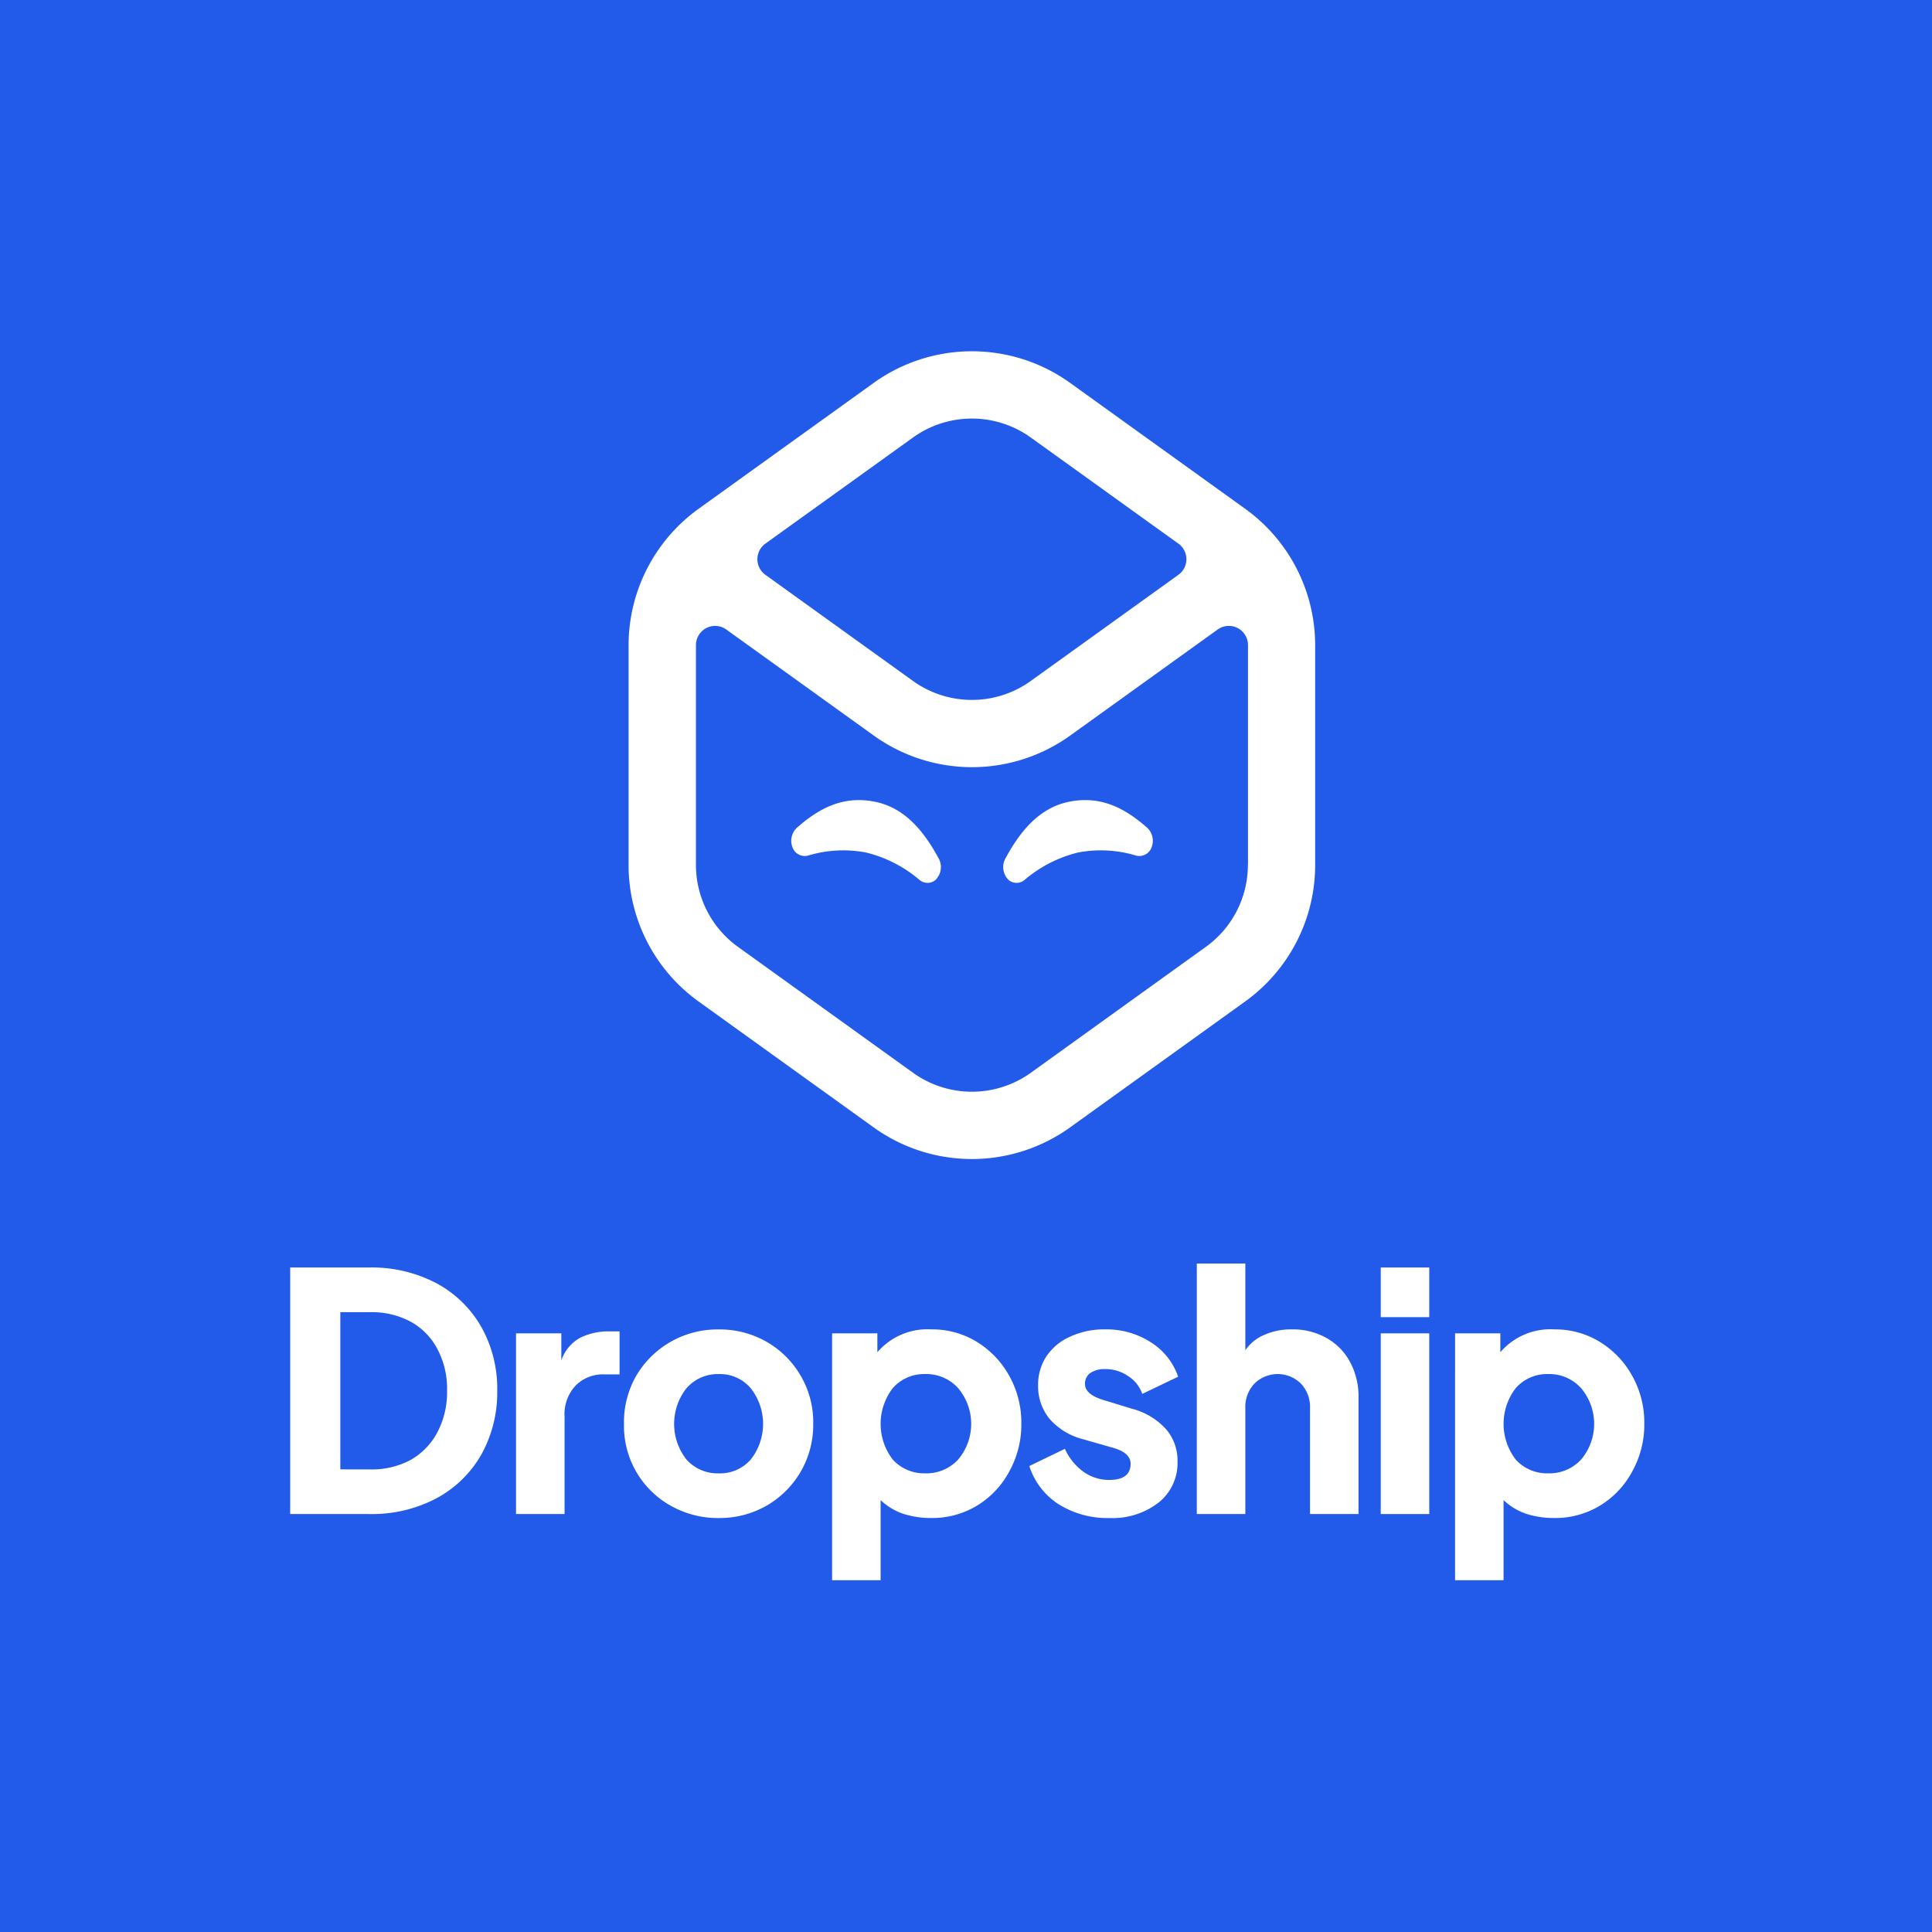 <svg height="253" viewBox="0 0 253 253" width="253" xmlns="http://www.w3.org/2000/svg" xmlns:xlink="http://www.w3.org/1999/xlink"><clipPath id="a"><path d="m0 0h89.91v105.777h-89.91z"/></clipPath><clipPath id="b"><path d="m0 0h177.322v41.471h-177.322z"/></clipPath><path d="m0 0h253v253h-253z" fill="#225aea"/><g fill="#fff"><g clip-path="url(#a)" transform="translate(82.314 46)"><path d="m80.75 20.631-22.921-16.485a22.043 22.043 0 0 0 -25.738 0l-22.926 16.485a22.023 22.023 0 0 0 -9.165 17.875v28.763a22.011 22.011 0 0 0 9.165 17.876l22.921 16.485a22.042 22.042 0 0 0 25.738 0l22.92-16.485a22.024 22.024 0 0 0 9.166-17.876v-28.763a22.018 22.018 0 0 0 -9.16-17.875m-43.513-9.331a13.217 13.217 0 0 1 15.44 0l19.323 13.889a2.515 2.515 0 0 1 0 4.085l-19.323 13.893a13.217 13.217 0 0 1 -15.44 0l-19.321-13.894a2.515 2.515 0 0 1 0-4.085zm43.863 55.964a13.216 13.216 0 0 1 -5.5 10.726l-22.918 16.485a13.218 13.218 0 0 1 -15.44 0l-22.92-16.484a13.216 13.216 0 0 1 -5.5-10.726v-28.808a2.51 2.51 0 0 1 3.975-2.02l19.303 13.879a22.041 22.041 0 0 0 25.738 0l19.3-13.878a2.507 2.507 0 0 1 3.975 2.02v28.806z"/><path d="m245.663 284.113c-3.833.752-6.377 3.782-8.267 7.266a2.367 2.367 0 0 0 .347 3 1.616 1.616 0 0 0 2.1-.054 17.047 17.047 0 0 1 6.934-3.552 15.908 15.908 0 0 1 7.593.381 1.7 1.7 0 0 0 1.973-.84 2.35 2.35 0 0 0 -.644-2.938c-3.057-2.66-6.148-4.031-10.04-3.265" transform="translate(-187.955 -225.126)"/><path d="m113.767 284.113c3.833.752 6.377 3.782 8.267 7.266a2.367 2.367 0 0 1 -.347 3 1.616 1.616 0 0 1 -2.1-.054 17.045 17.045 0 0 0 -6.934-3.552 15.908 15.908 0 0 0 -7.593.381 1.7 1.7 0 0 1 -1.973-.84 2.349 2.349 0 0 1 .644-2.938c3.057-2.66 6.148-4.031 10.039-3.265" transform="translate(-81.52 -225.126)"/></g><g clip-path="url(#b)" transform="translate(38 165.463)"><path d="m0 36.12h10.293a18.133 18.133 0 0 0 8.9-2.08 14.829 14.829 0 0 0 5.845-5.72 16.736 16.736 0 0 0 2.076-8.363 16.5 16.5 0 0 0 -2.076-8.32 14.829 14.829 0 0 0 -5.845-5.72 18.133 18.133 0 0 0 -8.9-2.08h-10.293zm6.566-5.85v-20.584h3.9a10.762 10.762 0 0 1 5.334 1.257 8.672 8.672 0 0 1 3.473 3.557 11.108 11.108 0 0 1 1.271 5.46 11.266 11.266 0 0 1 -1.271 5.46 8.957 8.957 0 0 1 -3.473 3.6 10.756 10.756 0 0 1 -5.337 1.257z" transform="translate(0 -3.316)"/><path d="m218.193 89.455h6.354v-12.74a5.487 5.487 0 0 1 1.44-4.073 5.036 5.036 0 0 1 3.77-1.473h1.991v-5.634h-1.356a8.339 8.339 0 0 0 -3.77.823 5.316 5.316 0 0 0 -2.5 2.99v-3.553h-5.93z" transform="translate(-188.616 -56.652)"/><path d="m334.892 88.317a12.29 12.29 0 0 0 6.227-1.6 12.171 12.171 0 0 0 6.142-10.747 11.972 11.972 0 0 0 -1.694-6.37 12.1 12.1 0 0 0 -4.448-4.377 12.293 12.293 0 0 0 -6.227-1.6 12.338 12.338 0 0 0 -10.759 5.98 12.208 12.208 0 0 0 -1.652 6.37 11.95 11.95 0 0 0 6.142 10.747 12.522 12.522 0 0 0 6.269 1.6m0-5.85a5.463 5.463 0 0 1 -4.236-1.82 7.546 7.546 0 0 1 0-9.317 5.4 5.4 0 0 1 4.236-1.863 5.279 5.279 0 0 1 4.194 1.863 7.546 7.546 0 0 1 0 9.317 5.334 5.334 0 0 1 -4.194 1.82" transform="translate(-278.768 -54.993)"/><path d="m523.522 96.464h6.354v-10.487a8.174 8.174 0 0 0 2.923 1.777 11.87 11.87 0 0 0 3.685.563 11.3 11.3 0 0 0 6.057-1.647 11.675 11.675 0 0 0 4.193-4.463 12.615 12.615 0 0 0 1.567-6.24 12.458 12.458 0 0 0 -1.567-6.24 12 12 0 0 0 -4.236-4.464 11.143 11.143 0 0 0 -5.973-1.647 8.63 8.63 0 0 0 -7.074 2.99v-2.47h-5.93zm12.2-14a5.525 5.525 0 0 1 -4.236-1.777 7.672 7.672 0 0 1 0-9.4 5.464 5.464 0 0 1 4.236-1.82 5.581 5.581 0 0 1 4.32 1.863 7.251 7.251 0 0 1 0 9.317 5.643 5.643 0 0 1 -4.32 1.82" transform="translate(-452.557 -54.993)"/><path d="m724.551 88.317a9.826 9.826 0 0 0 6.481-2.037 6.592 6.592 0 0 0 2.458-5.33 6.269 6.269 0 0 0 -1.524-4.29 9.078 9.078 0 0 0 -4.406-2.643l-3.685-1.127q-2.5-.737-2.5-2.123a1.7 1.7 0 0 1 .679-1.43 3.262 3.262 0 0 1 1.948-.52 5.151 5.151 0 0 1 3.008.91 4.427 4.427 0 0 1 1.863 2.34l4.7-2.253a8.618 8.618 0 0 0 -3.642-4.55 10.666 10.666 0 0 0 -5.931-1.647 10.468 10.468 0 0 0 -4.575.953 7.23 7.23 0 0 0 -3.092 2.557 6.772 6.772 0 0 0 -1.1 3.857 6.7 6.7 0 0 0 1.525 4.377 8.65 8.65 0 0 0 4.363 2.639l3.939 1.127q2.286.65 2.286 2.08 0 2.123-2.8 2.123a5.72 5.72 0 0 1 -3.389-1.083 7.425 7.425 0 0 1 -2.414-2.99l-4.659 2.253a9.317 9.317 0 0 0 3.816 4.99 12.049 12.049 0 0 0 6.65 1.82" transform="translate(-617.292 -54.993)"/><path d="m875.846 32.8h6.354v-13.82a4.445 4.445 0 0 1 1.186-3.25 4.329 4.329 0 0 1 6.1 0 4.452 4.452 0 0 1 1.186 3.25v13.82h6.352v-15.207a9.524 9.524 0 0 0 -1.1-4.68 7.849 7.849 0 0 0 -3.092-3.164 8.981 8.981 0 0 0 -4.575-1.127 8.6 8.6 0 0 0 -3.515.693 5.724 5.724 0 0 0 -2.541 2.037v-11.352h-6.354z" transform="translate(-757.122)"/><path d="m1053.529 10.337h6.354v-6.5h-6.354zm0 25.784h6.354v-23.661h-6.354z" transform="translate(-910.719 -3.317)"/><path d="m1125.337 96.464h6.352v-10.487a8.19 8.19 0 0 0 2.922 1.777 11.879 11.879 0 0 0 3.687.563 11.3 11.3 0 0 0 6.057-1.647 11.678 11.678 0 0 0 4.194-4.463 12.617 12.617 0 0 0 1.567-6.24 12.46 12.46 0 0 0 -1.567-6.24 12 12 0 0 0 -4.237-4.464 11.144 11.144 0 0 0 -5.971-1.647 8.633 8.633 0 0 0 -7.075 2.99v-2.47h-5.928zm12.2-14a5.528 5.528 0 0 1 -4.237-1.777 7.671 7.671 0 0 1 0-9.4 5.466 5.466 0 0 1 4.237-1.82 5.584 5.584 0 0 1 4.32 1.863 7.253 7.253 0 0 1 0 9.317 5.646 5.646 0 0 1 -4.32 1.82" transform="translate(-972.794 -54.993)"/></g></g></svg>